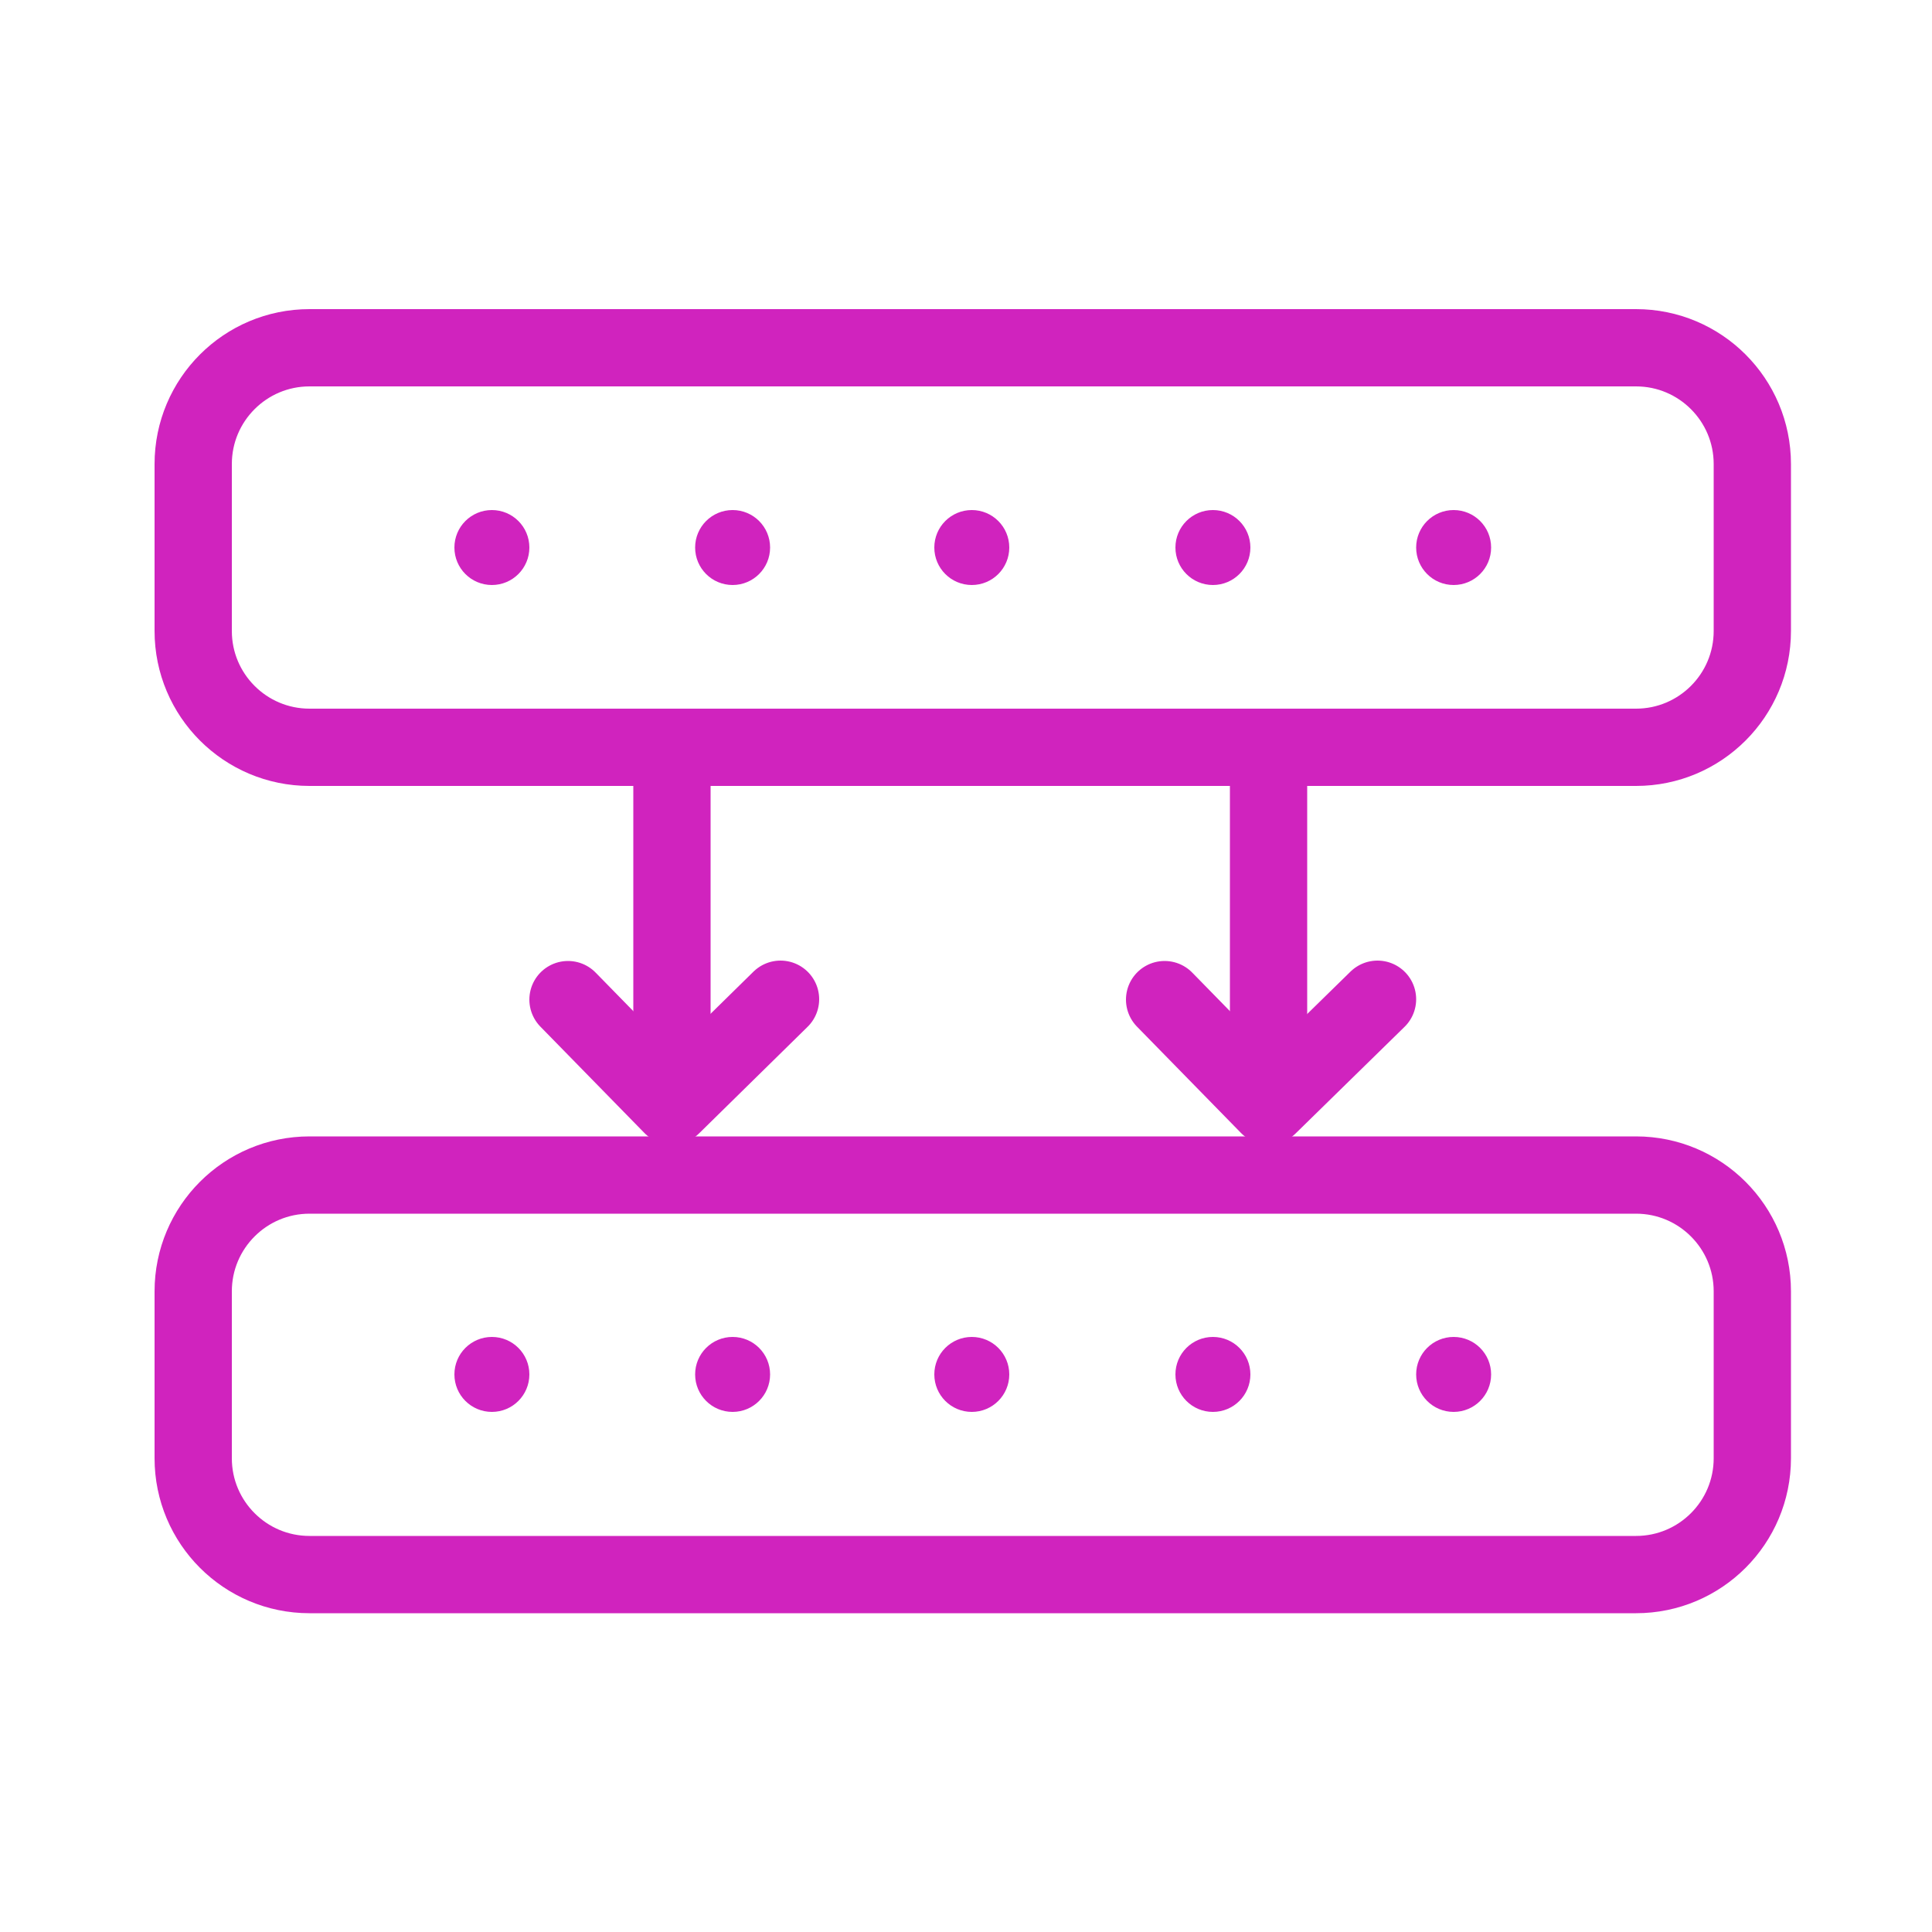 <svg width="50" height="50" viewBox="0 0 50 50" fill="none" xmlns="http://www.w3.org/2000/svg">
<path d="M8.01 19.34L42.34 19.34C44.002 19.34 45.35 17.992 45.35 16.33V12.01C45.35 10.348 44.002 9 42.34 9L8.01 9C6.348 9 5 10.348 5 12.01V16.33C5 17.992 6.348 19.34 8.01 19.34Z" stroke="#D023BE" stroke-width="2" stroke-linecap="round" stroke-linejoin="round"/>
<path d="M37.62 15.14C38.156 15.14 38.59 14.706 38.59 14.17C38.59 13.634 38.156 13.2 37.62 13.2C37.084 13.2 36.65 13.634 36.65 14.17C36.65 14.706 37.084 15.14 37.62 15.14Z" fill="#D023BE"/>
<path d="M31.39 15.14C31.926 15.14 32.36 14.706 32.36 14.17C32.36 13.634 31.926 13.2 31.39 13.2C30.854 13.2 30.42 13.634 30.42 14.17C30.42 14.706 30.854 15.14 31.39 15.14Z" fill="#D023BE"/>
<path d="M25.15 15.14C25.686 15.14 26.12 14.706 26.12 14.17C26.12 13.634 25.686 13.2 25.15 13.2C24.614 13.2 24.18 13.634 24.18 14.17C24.18 14.706 24.614 15.14 25.15 15.14Z" fill="#D023BE"/>
<path d="M18.96 15.14C19.496 15.14 19.93 14.706 19.93 14.17C19.93 13.634 19.496 13.2 18.96 13.2C18.424 13.2 17.99 13.634 17.99 14.17C17.99 14.706 18.424 15.14 18.96 15.14Z" fill="#D023BE"/>
<path d="M12.73 15.14C13.266 15.14 13.7 14.706 13.7 14.17C13.7 13.634 13.266 13.2 12.73 13.2C12.194 13.2 11.76 13.634 11.76 14.17C11.76 14.706 12.194 15.14 12.73 15.14Z" fill="#D023BE"/>
<path d="M8.01 40.75L42.34 40.75C44.002 40.75 45.35 39.402 45.35 37.74V33.42C45.35 31.758 44.002 30.41 42.34 30.41L8.01 30.41C6.348 30.41 5 31.758 5 33.42V37.74C5 39.402 6.348 40.75 8.01 40.75Z" stroke="#D023BE" stroke-width="2" stroke-linecap="round" stroke-linejoin="round"/>
<path d="M37.62 36.54C38.156 36.54 38.59 36.106 38.59 35.57C38.59 35.034 38.156 34.6 37.62 34.6C37.084 34.6 36.65 35.034 36.65 35.57C36.65 36.106 37.084 36.54 37.62 36.54Z" fill="#D023BE"/>
<path d="M31.39 36.54C31.926 36.54 32.36 36.106 32.36 35.57C32.36 35.034 31.926 34.6 31.39 34.6C30.854 34.6 30.42 35.034 30.42 35.57C30.42 36.106 30.854 36.54 31.39 36.54Z" fill="#D023BE"/>
<path d="M25.15 36.54C25.686 36.54 26.12 36.106 26.12 35.57C26.12 35.034 25.686 34.6 25.15 34.6C24.614 34.6 24.18 35.034 24.18 35.57C24.18 36.106 24.614 36.54 25.15 36.54Z" fill="#D023BE"/>
<path d="M18.96 36.54C19.496 36.54 19.93 36.106 19.93 35.57C19.93 35.034 19.496 34.6 18.96 34.6C18.424 34.6 17.99 35.034 17.99 35.57C17.99 36.106 18.424 36.54 18.96 36.54Z" fill="#D023BE"/>
<path d="M12.73 36.54C13.266 36.54 13.7 36.106 13.7 35.57C13.7 35.034 13.266 34.6 12.73 34.6C12.194 34.6 11.76 35.034 11.76 35.57C11.76 36.106 12.194 36.54 12.73 36.54Z" fill="#D023BE"/>
<path d="M17.39 19.44V27.59" stroke="#D023BE" stroke-width="2" stroke-linecap="round" stroke-linejoin="round"/>
<path d="M20.2 25.86L17.39 28.62L14.7 25.87" stroke="#D023BE" stroke-width="2" stroke-linecap="round" stroke-linejoin="round"/>
<path d="M32.83 19.44V27.59" stroke="#D023BE" stroke-width="2" stroke-linecap="round" stroke-linejoin="round"/>
<path d="M35.65 25.86L32.83 28.62L30.14 25.87" stroke="#D023BE" stroke-width="2" stroke-linecap="round" stroke-linejoin="round"/>
</svg>
